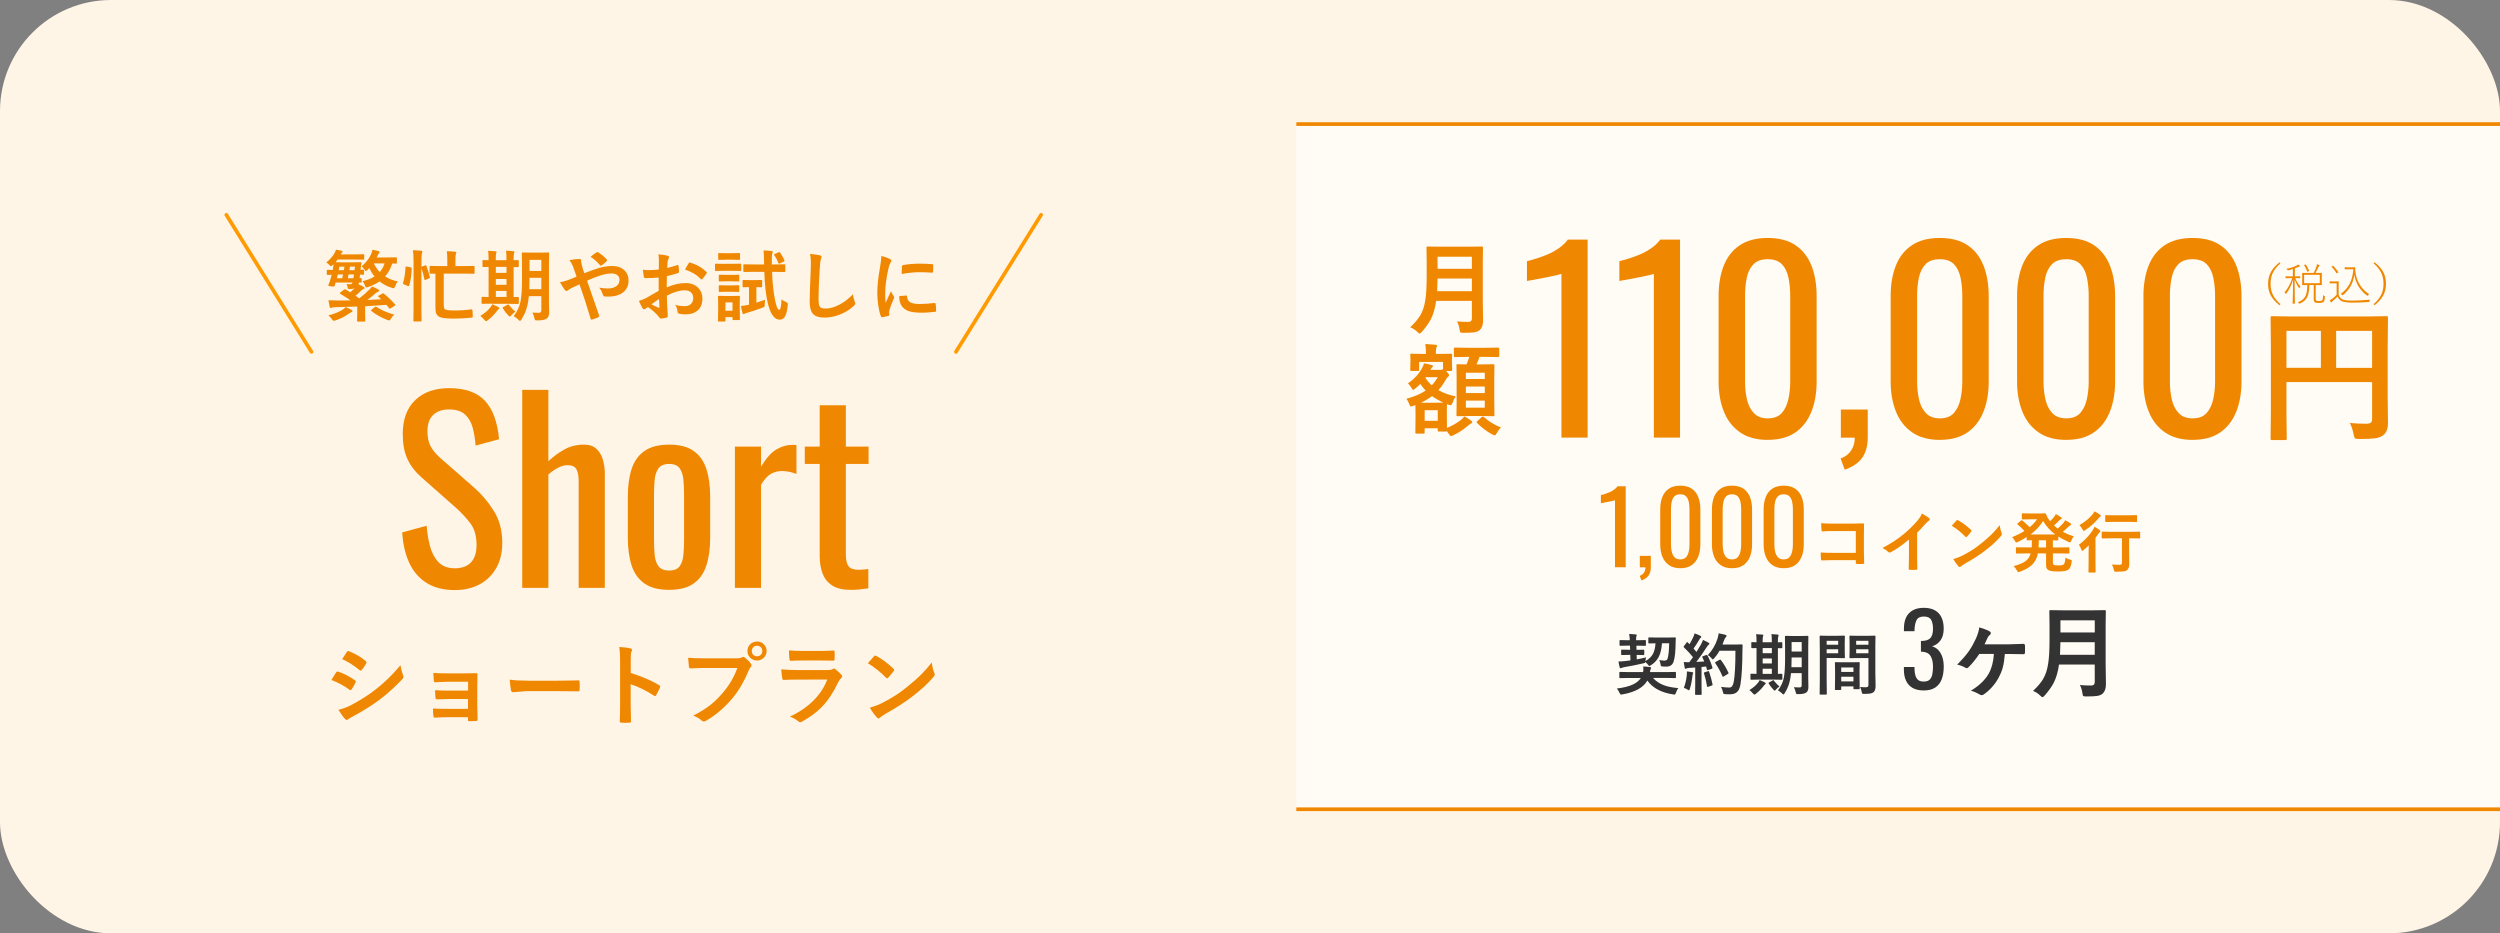 <?xml version="1.0" encoding="UTF-8"?>
<svg id="_レイヤー_2" data-name="レイヤー 2" xmlns="http://www.w3.org/2000/svg" viewBox="0 0 675 252">
  <rect x="0" y="0" width="675" height="252" fill="#808080" stroke="none"/>
  <defs>
    <style>
      .cls-1 {
        fill: #fff;
        opacity: .6;
      }

      .cls-1, .cls-2, .cls-3, .cls-4 {
        stroke-width: 0px;
      }

      .cls-5 {
        fill: none;
        stroke: #ff9a00;
        stroke-linecap: round;
        stroke-miterlimit: 10;
      }

      .cls-2 {
        fill: #f08700;
      }

      .cls-3 {
        fill: #333;
      }

      .cls-4 {
        fill: #fff5e6;
      }
    </style>
  </defs>
  <g id="_レイヤー_2-2" data-name="レイヤー 2">
    <rect class="cls-4" width="675" height="252" rx="30" ry="30"/>
    <g>
      <rect class="cls-1" x="350" y="33" width="325" height="186"/>
      <rect class="cls-2" x="350" y="33" width="325" height="1"/>
      <rect class="cls-2" x="350" y="218" width="325" height="1"/>
      <g>
        <path class="cls-2" d="M436.05,153.17v-18.09s-.22.07-.61.16c-.39.09-.82.18-1.31.27s-.92.17-1.3.24c-.38.07-.58.11-.59.11v-2.19c.31-.07.66-.17,1.07-.3.41-.13.82-.28,1.24-.46.42-.18.83-.4,1.21-.68.39-.27.71-.58.99-.94h2.19v21.87h-2.89Z"/>
        <path class="cls-2" d="M443.18,156.71l-.46-1.24c.49-.16.87-.45,1.15-.85.28-.41.42-.89.42-1.44h-1.54v-3.1h2.97v3.05c0,.95-.21,1.71-.62,2.28-.42.57-1.05,1-1.92,1.31Z"/>
        <path class="cls-2" d="M453.68,153.42c-1.24,0-2.26-.28-3.06-.84-.8-.56-1.4-1.32-1.78-2.29-.39-.97-.58-2.08-.58-3.32v-9.42c0-1.28.19-2.4.57-3.36.38-.96.97-1.71,1.77-2.25s1.83-.81,3.09-.81,2.29.27,3.08.81,1.38,1.29,1.76,2.25c.38.96.57,2.08.57,3.36v9.42c0,1.26-.19,2.38-.58,3.35-.39.97-.98,1.73-1.77,2.28-.79.55-1.81.82-3.05.82ZM453.68,151.04c.68,0,1.2-.2,1.55-.59.35-.4.59-.9.73-1.53s.2-1.26.2-1.93v-9.48c0-.7-.06-1.36-.19-1.98-.13-.62-.37-1.12-.72-1.5s-.88-.57-1.58-.57-1.23.19-1.59.57-.6.88-.73,1.5c-.13.62-.19,1.28-.19,1.98v9.48c0,.67.07,1.31.2,1.93.13.62.39,1.13.76,1.53.37.4.89.59,1.55.59Z"/>
        <path class="cls-2" d="M467.64,153.42c-1.24,0-2.26-.28-3.06-.84-.8-.56-1.4-1.32-1.78-2.29-.39-.97-.58-2.08-.58-3.32v-9.42c0-1.28.19-2.4.57-3.36.38-.96.97-1.71,1.77-2.25s1.83-.81,3.09-.81,2.29.27,3.08.81,1.38,1.29,1.76,2.25c.38.96.57,2.08.57,3.36v9.42c0,1.26-.19,2.38-.58,3.35-.39.97-.98,1.73-1.77,2.28-.79.55-1.81.82-3.05.82ZM467.64,151.04c.68,0,1.2-.2,1.55-.59.35-.4.59-.9.73-1.53s.2-1.26.2-1.93v-9.48c0-.7-.06-1.36-.19-1.98-.13-.62-.37-1.12-.72-1.5s-.88-.57-1.58-.57-1.23.19-1.59.57-.6.88-.73,1.5c-.13.62-.19,1.28-.19,1.98v9.48c0,.67.07,1.31.2,1.93.13.62.39,1.13.76,1.53.37.4.89.59,1.55.59Z"/>
        <path class="cls-2" d="M481.6,153.42c-1.24,0-2.26-.28-3.06-.84-.8-.56-1.4-1.32-1.78-2.29-.39-.97-.58-2.08-.58-3.32v-9.42c0-1.28.19-2.4.57-3.36.38-.96.97-1.71,1.77-2.25s1.83-.81,3.09-.81,2.29.27,3.08.81,1.38,1.29,1.76,2.25c.38.96.57,2.08.57,3.36v9.42c0,1.26-.19,2.38-.58,3.35-.39.97-.98,1.73-1.77,2.28-.79.55-1.81.82-3.05.82ZM481.6,151.04c.68,0,1.2-.2,1.55-.59.35-.4.59-.9.73-1.53s.2-1.26.2-1.93v-9.48c0-.7-.06-1.36-.19-1.98-.13-.62-.37-1.12-.72-1.5s-.88-.57-1.58-.57-1.23.19-1.59.57-.6.88-.73,1.5c-.13.62-.19,1.28-.19,1.98v9.48c0,.67.07,1.31.2,1.93.13.62.39,1.13.76,1.53.37.4.89.59,1.55.59Z"/>
        <path class="cls-2" d="M501.07,149.27v-5.89h-6.28c-1.17,0-2.07.04-2.7.11-.18,0-.27-.1-.27-.31-.06-.54-.09-1.18-.09-1.92.84.08,1.84.12,3.01.12h5.34c.63,0,1.58-.02,2.85-.07.24,0,.36.08.36.25v.05l-.04,2.84v4.31c0,.85.02,1.93.07,3.25,0,.15-.11.24-.33.25-.25.02-.51.03-.79.03s-.54,0-.79-.03c-.16-.01-.25-.04-.29-.07s-.05-.11-.05-.24v-.72h-6.19c-.47,0-1.03.01-1.68.04-.71.02-1.14.04-1.27.04-.15,0-.24-.09-.25-.27-.06-.52-.09-1.14-.09-1.86.94.06,2.04.09,3.31.09h6.17Z"/>
        <path class="cls-2" d="M517.62,143.85v5.96c0,1.05.02,2.3.05,3.74v.05c0,.17-.09.25-.27.25-.29.02-.59.03-.9.03s-.6,0-.9-.03c-.17,0-.25-.08-.25-.23v-.06c0-.28.02-.95.04-2,.02-.69.03-1.25.03-1.7v-4.19c-1.81,1.52-3.46,2.67-4.95,3.45-.08.05-.17.07-.27.07-.13,0-.25-.06-.38-.18-.34-.34-.86-.69-1.55-1.06,2.13-1.1,4.02-2.33,5.67-3.69,1.46-1.2,2.74-2.46,3.83-3.76.53-.62.91-1.23,1.14-1.85.95.53,1.61.96,2,1.27.09.06.14.15.14.26,0,.16-.08.29-.25.4-.26.18-.62.51-1.07.99-.62.74-1.32,1.5-2.11,2.27Z"/>
        <path class="cls-2" d="M526.97,141.96c.3-.36.72-.83,1.26-1.41.08-.09.16-.14.25-.14.05,0,.13.03.24.09,1.12.6,2.26,1.45,3.44,2.56.11.11.16.19.16.25s-.04.14-.11.23c-.39.52-.76.97-1.12,1.35-.1.09-.17.14-.22.14-.06,0-.13-.05-.23-.14-1.1-1.13-2.32-2.11-3.67-2.94ZM527.37,150.94c.96-.26,1.77-.56,2.43-.9,1.16-.6,2.12-1.16,2.89-1.66.67-.44,1.44-1,2.29-1.69,1.21-.98,2.17-1.82,2.87-2.53.67-.68,1.36-1.47,2.07-2.36.09.79.26,1.49.5,2.1.06.14.09.25.09.34,0,.13-.1.32-.29.54-1.05,1.22-2.43,2.5-4.14,3.81-1.49,1.17-3.3,2.34-5.43,3.52-.63.38-1.03.66-1.2.83-.12.12-.23.18-.33.18s-.2-.06-.31-.19c-.56-.63-1.04-1.29-1.44-2Z"/>
        <path class="cls-2" d="M557.67,150.58c.35.22.75.39,1.22.5.22.06.35.11.4.14.06.04.09.11.09.21,0,.06,0,.15-.03.26-.1.68-.23,1.18-.38,1.49-.13.29-.33.51-.58.67-.46.3-1.33.45-2.59.45-1.48,0-2.41-.13-2.79-.4-.24-.16-.4-.36-.47-.58-.06-.2-.1-.51-.1-.93v-2.97h-2.21c-.26,1.32-.82,2.37-1.66,3.16-.73.67-1.8,1.27-3.2,1.78-.23.08-.36.12-.4.12-.1,0-.23-.15-.4-.45-.26-.49-.57-.88-.91-1.17,1.52-.4,2.63-.87,3.31-1.41.63-.5,1.07-1.18,1.31-2.03h-1.35l-2.41.04c-.11,0-.17-.01-.19-.04-.02-.02-.03-.08-.03-.16v-1.3c0-.09.01-.15.04-.17.02-.02.08-.03.18-.03l2.41.04h1.63c.02-.53.04-.97.04-1.32v-.62c-.32,0-.61.01-.89.03-.18,0-.27,0-.28,0-.11,0-.17-.01-.19-.04-.02-.02-.03-.08-.03-.16v-.69c-.66.42-1.46.87-2.41,1.34-.22.09-.36.14-.42.14-.09,0-.22-.16-.38-.47-.18-.36-.42-.69-.73-.99,1.23-.48,2.34-1.03,3.32-1.65-.6-.67-1.2-1.26-1.82-1.75-.09-.08-.14-.14-.14-.18,0-.03.05-.08.14-.16l.91-.72c.1-.08.17-.11.2-.11s.09.03.16.08c.66.54,1.31,1.15,1.96,1.82.8-.66,1.47-1.37,2.01-2.14h-2.01l-1.89.04c-.11,0-.17-.01-.18-.04-.02-.02-.04-.08-.04-.16v-1.25c0-.09.01-.15.04-.17.02-.02.08-.03.18-.03l1.89.04h2.49l1.63-.04c.14,0,.24.07.31.22.21.58.48,1.1.83,1.55.01.02.1.13.25.35.45-.4.81-.79,1.08-1.15.16-.2.33-.45.5-.75.38.19.84.46,1.39.83.13.09.19.18.19.28,0,.11-.08.2-.24.27-.21.11-.41.27-.61.48-.45.47-.86.87-1.24,1.2.43.38.76.66.98.83.59-.5,1.1-1,1.54-1.49.22-.29.39-.55.5-.77.57.32,1.04.59,1.4.83.15.09.22.2.22.31,0,.11-.08.19-.24.25-.18.08-.39.24-.62.49-.4.39-.86.82-1.39,1.27.86.46,1.83.87,2.94,1.22-.26.35-.48.73-.65,1.14-.13.31-.24.47-.34.47-.09,0-.23-.04-.41-.12-1.08-.47-2.01-.96-2.77-1.45v.85c0,.09-.01.15-.04.17s-.08.03-.17.03c-.01,0-.14,0-.4,0-.26-.01-.55-.02-.86-.03v1.93h1.82l2.43-.04c.09,0,.15.01.18.04.02.02.03.08.03.16v1.3c0,.09-.01.14-.03.16-.02.02-.08.03-.17.03l-2.43-.04h-1.82v2.43c0,.33.06.54.19.63.16.12.6.18,1.32.18s1.21-.1,1.42-.29c.24-.22.39-.82.45-1.8ZM551.64,140.68c-.84,1.34-1.97,2.55-3.38,3.62h6.64c-1.31-.98-2.4-2.19-3.26-3.62ZM550.43,147.81h2.01v-1.93h-1.98v.62c0,.32-.01.76-.04,1.32Z"/>
        <path class="cls-2" d="M565.55,142.23c.56.32,1.01.61,1.35.88.15.13.22.24.22.33,0,.07-.04.14-.12.2-.15.09-.28.23-.39.41-.35.52-.63.91-.83,1.17v6.94l.04,2.21c0,.09-.01.15-.04.18-.02.02-.08.03-.17.03h-1.53c-.09,0-.15-.01-.17-.04s-.03-.08-.03-.17l.04-2.21v-2.65c0-.06.02-.81.05-2.25-.51.49-.97.91-1.39,1.24-.19.16-.32.24-.38.24-.08,0-.16-.13-.25-.38-.19-.55-.41-.98-.65-1.27,1.51-1.13,2.75-2.44,3.74-3.93.18-.3.34-.61.48-.93ZM565.5,138.07c.55.27,1.04.56,1.48.88.17.13.25.24.25.33,0,.09-.09.19-.27.29-.13.09-.29.26-.48.5-.98,1.16-2.14,2.19-3.48,3.08-.17.12-.3.18-.4.18-.09,0-.2-.14-.34-.41-.2-.41-.47-.78-.81-1.12,1.48-.88,2.65-1.85,3.53-2.9.21-.27.38-.54.52-.83ZM570.1,145.34l-2.43.04c-.09,0-.15-.01-.18-.04-.02-.02-.03-.08-.03-.16v-1.43c0-.09.01-.15.04-.17.02-.02.07-.03.16-.03l2.43.04h5.15l2.39-.04c.1,0,.16.01.18.04s.03.08.03.16v1.43c0,.09-.01.15-.04.17s-.08.03-.17.03l-2.39-.04h-.38v3.4l.05,3.4c.02.86-.19,1.46-.62,1.8-.2.18-.53.29-.99.35-.38.04-.99.07-1.85.08-.3,0-.48-.03-.54-.08-.05-.05-.11-.21-.17-.47-.15-.62-.33-1.08-.54-1.39.64.05,1.29.07,1.94.07.32,0,.54-.05.65-.14.09-.08.14-.23.14-.43v-6.59h-2.87ZM570.82,140.9l-2.21.04c-.09,0-.15-.01-.17-.04s-.03-.08-.03-.16v-1.45c0-.09.01-.15.04-.17s.08-.03.16-.03l2.21.04h3.74l2.23-.04c.11,0,.17.01.19.04.02.02.03.08.03.16v1.45c0,.09-.01.15-.04.17-.02.02-.08.03-.18.03l-2.23-.04h-3.74Z"/>
      </g>
      <g>
        <g>
          <path class="cls-2" d="M393.39,86.78c.95.09,1.97.13,3.07.13.63,0,.95-.32.95-.95v-4.72h-9.65c-.25,1.92-.73,3.56-1.42,4.92-.55,1.07-1.37,2.22-2.45,3.45-.28.31-.47.46-.57.46-.13,0-.34-.15-.63-.44-.52-.53-1.16-.95-1.94-1.27,1.25-1.17,2.16-2.25,2.74-3.24.65-1.12,1.1-2.48,1.34-4.09.25-1.54.37-3.7.37-6.49v-3.98l-.05-3.67c0-.16.02-.25.05-.29.04-.03.11-.04.24-.04l3.6.05h7.5l3.56-.05c.15,0,.24.02.26.07.03.04.04.12.04.26l-.05,3.67v10.61l.08,5.39c0,1.12-.29,1.96-.86,2.52-.37.33-.89.55-1.57.65-.58.09-1.55.13-2.91.13-.46,0-.73-.04-.8-.12s-.14-.32-.2-.71c-.12-.89-.36-1.64-.7-2.27ZM388.04,78.62h9.37v-3.41h-9.27c-.04,1.54-.07,2.68-.11,3.41ZM397.41,69.31h-9.27v3.27h9.27v-3.27Z"/>
          <path class="cls-2" d="M392.07,99.87c0,.14-.02.23-.07.26-.04.03-.12.04-.26.04h-1.32l.26.24c.38.38.57.69.57.92,0,.11-.08.24-.25.38-.18.12-.41.41-.67.86-.65,1.13-1.3,2.05-1.96,2.76,1.34.78,2.9,1.35,4.67,1.7-.35.5-.63,1.06-.83,1.67-.18.47-.35.71-.51.71-.08,0-.27-.04-.57-.12l-.43-.16c-.04.36-.05.94-.05,1.73v1.66c0,1.66,0,2.66.03,3.01,1.38-.54,2.64-1.27,3.78-2.16.28-.22.59-.54.92-.95.58.29,1.19.68,1.83,1.16.2.13.3.28.3.44,0,.12-.11.23-.33.33-.17.08-.4.24-.7.49-1.33,1.14-2.69,2.03-4.09,2.68-.34.14-.56.21-.65.21-.15,0-.35-.21-.59-.62l-.49-.69c-.02.06-.11.09-.29.09h-1.9c-.14,0-.22-.02-.25-.07-.03-.03-.04-.11-.04-.24v-.57h-3.53v1.11c0,.16-.02.25-.05.28-.04.04-.12.05-.25.05h-1.88c-.16,0-.25-.02-.28-.07-.03-.04-.04-.12-.04-.26l.04-3.89v-1.53l-.03-1.95c-.21.1-.41.17-.59.22-.26.11-.46.16-.59.16-.16,0-.3-.16-.43-.49-.22-.67-.5-1.2-.83-1.6,2.09-.54,3.83-1.27,5.21-2.21-.45-.45-.93-1.04-1.45-1.78-.34.37-.79.77-1.33,1.21-.33.27-.53.41-.62.41-.08,0-.2-.15-.37-.44-.28-.51-.62-.96-1-1.34,1.62-1.11,2.87-2.45,3.74-4.03.31-.53.5-.98.59-1.37.7.11,1.39.26,2.06.46.25.07.38.16.38.26,0,.1-.07.2-.2.3-.14.1-.26.26-.37.49l-.14.24h2.68c.21,0,.38-.03.51-.08l.21-.08v-1.98h-6.45v2.14c0,.2-.09.3-.26.3h-1.85c-.14,0-.22-.02-.25-.07-.03-.03-.04-.11-.04-.24l.05-2.32v-.59l-.05-1.13c0-.15.02-.24.05-.26s.11-.04.24-.04l3.16.05h.8v-.11c0-.98-.06-1.83-.18-2.57.51.02,1.42.08,2.73.2.29.03.44.12.44.29,0,.11-.07.29-.2.54-.09.22-.13.73-.13,1.54v.11h.92l3.15-.05c.16,0,.25.02.29.05.03.04.04.12.04.25l-.05.96v.76l.05,2.32ZM383.68,108.73h4.13c1.01,0,1.65,0,1.92-.03-1.2-.54-2.22-1.13-3.08-1.75-.9.67-1.88,1.26-2.97,1.78ZM388.19,110.76h-3.53v2.85h3.53v-2.85ZM384.84,102c.51.79,1.09,1.47,1.75,2.03.58-.61,1.12-1.34,1.62-2.19h-3.24l-.13.16ZM396.23,96.36l-3.38.05c-.14,0-.23-.02-.26-.05-.03-.04-.04-.11-.04-.24v-1.98c0-.14.02-.22.07-.25.03-.03.11-.04.24-.04l3.38.05h4.89l3.4-.05c.18,0,.26.1.26.29v1.98c0,.19-.09.29-.26.29l-3.4-.05h-1.65c-.26.73-.54,1.41-.84,2.03h1.46l3.1-.05c.14,0,.23.02.26.05.03.04.04.11.04.24l-.05,3.14v7.17l.05,3.1c0,.15-.02.24-.05.28-.03.04-.12.05-.26.05l-3.1-.05h-3.45l-3.08.05c-.15,0-.24-.02-.28-.07-.03-.04-.04-.12-.04-.26l.05-3.1v-7.07l-.05-3.24c0-.14.02-.22.05-.25s.12-.04.26-.04l2.4.05c.18-.37.44-1.05.76-2.03h-.49ZM400.89,100.63h-5.1v1.7h5.1v-1.7ZM395.79,106.13h5.1v-1.77h-5.1v1.77ZM400.89,110.07v-1.91h-5.1v1.91h5.1ZM405.25,115.4c-.35.33-.72.83-1.11,1.52-.22.41-.41.62-.57.62-.11,0-.32-.08-.65-.25-1.43-.75-2.81-1.78-4.13-3.1-.08-.09-.12-.15-.12-.2,0-.05.08-.16.25-.32l1.13-1.05c.09-.1.18-.15.28-.15s.19.04.29.11c1.39,1.24,2.93,2.18,4.61,2.82Z"/>
        </g>
        <g>
          <path class="cls-2" d="M421.59,118.17v-44.22s-.54.18-1.49.4c-.95.22-2.01.44-3.2.66-1.19.22-2.24.42-3.17.59-.92.18-1.41.26-1.45.26v-5.35c.75-.18,1.62-.42,2.61-.73.99-.31,2-.68,3.04-1.12,1.03-.44,2.02-.99,2.97-1.65.95-.66,1.75-1.43,2.41-2.31h5.35v53.46h-7.06Z"/>
          <path class="cls-2" d="M446.54,118.17v-44.22s-.54.18-1.49.4c-.95.22-2.01.44-3.2.66-1.19.22-2.24.42-3.17.59-.92.18-1.41.26-1.45.26v-5.35c.75-.18,1.62-.42,2.61-.73.99-.31,2-.68,3.04-1.12,1.03-.44,2.02-.99,2.97-1.65s1.75-1.43,2.41-2.31h5.35v53.46h-7.06Z"/>
          <path class="cls-2" d="M477.29,118.77c-3.04,0-5.53-.68-7.49-2.05-1.96-1.36-3.41-3.23-4.36-5.61-.95-2.38-1.42-5.08-1.42-8.12v-23.03c0-3.12.46-5.86,1.39-8.22.92-2.35,2.37-4.19,4.32-5.51,1.96-1.32,4.48-1.98,7.56-1.98s5.59.66,7.52,1.98c1.94,1.32,3.37,3.16,4.29,5.51.92,2.35,1.39,5.09,1.39,8.22v23.03c0,3.08-.47,5.81-1.42,8.18-.95,2.38-2.39,4.24-4.32,5.58-1.94,1.34-4.42,2.01-7.46,2.01ZM477.29,112.96c1.67,0,2.94-.48,3.79-1.45.86-.97,1.45-2.21,1.78-3.73s.5-3.09.5-4.72v-23.17c0-1.72-.15-3.33-.46-4.85-.31-1.52-.89-2.74-1.75-3.66-.86-.92-2.15-1.39-3.86-1.39s-3.01.46-3.89,1.39c-.88.92-1.47,2.15-1.78,3.66-.31,1.52-.46,3.14-.46,4.85v23.17c0,1.63.17,3.2.5,4.72s.95,2.76,1.85,3.73c.9.97,2.17,1.45,3.79,1.45Z"/>
          <path class="cls-2" d="M498.08,126.82l-1.12-3.04c1.19-.4,2.12-1.09,2.81-2.08.68-.99,1.02-2.17,1.02-3.53h-3.76v-7.59h7.26v7.46c0,2.33-.51,4.19-1.52,5.58-1.01,1.39-2.57,2.45-4.69,3.2Z"/>
          <path class="cls-2" d="M523.75,118.77c-3.04,0-5.53-.68-7.49-2.05-1.96-1.36-3.41-3.23-4.36-5.61-.95-2.38-1.42-5.08-1.42-8.12v-23.03c0-3.12.46-5.86,1.39-8.22.92-2.35,2.37-4.19,4.32-5.51,1.96-1.32,4.48-1.98,7.56-1.98s5.59.66,7.52,1.98c1.94,1.32,3.37,3.16,4.29,5.51.92,2.35,1.39,5.09,1.39,8.22v23.03c0,3.08-.47,5.81-1.42,8.18-.95,2.38-2.39,4.24-4.32,5.58-1.94,1.34-4.42,2.01-7.46,2.01ZM523.75,112.96c1.67,0,2.94-.48,3.79-1.45.86-.97,1.45-2.21,1.78-3.73s.5-3.09.5-4.72v-23.17c0-1.72-.15-3.33-.46-4.85-.31-1.52-.89-2.74-1.75-3.66-.86-.92-2.15-1.39-3.86-1.39s-3.01.46-3.89,1.39c-.88.92-1.47,2.15-1.78,3.66-.31,1.52-.46,3.14-.46,4.85v23.17c0,1.63.17,3.2.5,4.72s.95,2.76,1.85,3.73c.9.97,2.17,1.45,3.79,1.45Z"/>
          <path class="cls-2" d="M557.88,118.77c-3.04,0-5.53-.68-7.49-2.05-1.96-1.36-3.41-3.23-4.36-5.61-.95-2.38-1.42-5.08-1.42-8.12v-23.03c0-3.12.46-5.86,1.39-8.22.92-2.35,2.37-4.19,4.32-5.51,1.96-1.32,4.48-1.98,7.56-1.98s5.59.66,7.52,1.98c1.94,1.32,3.37,3.16,4.29,5.51.92,2.35,1.39,5.09,1.39,8.22v23.03c0,3.08-.47,5.81-1.42,8.18-.95,2.38-2.39,4.24-4.32,5.58-1.94,1.34-4.42,2.01-7.46,2.01ZM557.88,112.96c1.67,0,2.94-.48,3.79-1.45.86-.97,1.45-2.21,1.78-3.73s.5-3.09.5-4.72v-23.17c0-1.72-.15-3.33-.46-4.85-.31-1.52-.89-2.74-1.75-3.66-.86-.92-2.15-1.39-3.86-1.39s-3.01.46-3.89,1.39c-.88.92-1.47,2.15-1.78,3.66-.31,1.52-.46,3.14-.46,4.85v23.17c0,1.63.17,3.2.5,4.72s.95,2.76,1.85,3.73c.9.97,2.17,1.45,3.79,1.45Z"/>
          <path class="cls-2" d="M592,118.77c-3.04,0-5.53-.68-7.49-2.05-1.96-1.36-3.41-3.23-4.36-5.61-.95-2.38-1.42-5.08-1.42-8.12v-23.03c0-3.12.46-5.86,1.39-8.22.92-2.35,2.37-4.19,4.32-5.51,1.96-1.32,4.48-1.98,7.56-1.98s5.59.66,7.52,1.98c1.94,1.32,3.37,3.16,4.29,5.51.92,2.35,1.39,5.09,1.39,8.22v23.03c0,3.08-.47,5.81-1.42,8.18-.95,2.38-2.39,4.24-4.32,5.58-1.94,1.34-4.42,2.01-7.46,2.01ZM592,112.96c1.67,0,2.94-.48,3.79-1.45.86-.97,1.45-2.21,1.78-3.73s.5-3.09.5-4.72v-23.17c0-1.72-.15-3.33-.46-4.85-.31-1.52-.89-2.74-1.75-3.66-.86-.92-2.15-1.39-3.86-1.39s-3.01.46-3.89,1.39c-.88.92-1.47,2.15-1.78,3.66-.31,1.52-.46,3.14-.46,4.85v23.17c0,1.63.17,3.2.5,4.72s.95,2.76,1.85,3.73c.9.97,2.17,1.45,3.79,1.45Z"/>
          <path class="cls-2" d="M634.45,114.2c1.38.14,2.87.21,4.47.21.62,0,1.04-.12,1.26-.35.19-.19.29-.53.29-1v-9.9h-23.13v8.43l.08,6.77c0,.22-.03.35-.1.39-.05.04-.17.06-.37.06h-3.46c-.19,0-.31-.02-.36-.07-.05-.05-.07-.17-.07-.38l.08-7.75v-16.96l-.08-7.79c0-.23.03-.37.08-.43.05-.04.17-.06.37-.06l5.38.08h20.07l5.34-.08c.22,0,.35.03.39.1.04.05.06.18.06.39l-.08,7.95v13.55l.08,6.86c0,1.52-.43,2.62-1.28,3.29-.52.41-1.25.69-2.2.83-.92.13-2.33.19-4.24.19-.67,0-1.07-.07-1.2-.21-.12-.12-.23-.47-.35-1.06-.23-1.17-.57-2.19-1.02-3.05ZM617.34,99.31h9.3v-9.98h-9.3v9.98ZM640.47,89.34h-9.71v9.98h9.71v-9.98Z"/>
        </g>
        <g>
          <path class="cls-2" d="M615.72,71.1c-1.04.92-1.76,1.86-2.17,2.82-.34.79-.5,1.69-.5,2.7,0,1.15.22,2.17.67,3.05.42.83,1.09,1.65,2,2.47l-.25.29c-1.17-.93-1.99-1.89-2.47-2.88-.41-.86-.62-1.83-.62-2.92,0-1.24.28-2.34.83-3.3.49-.85,1.24-1.69,2.27-2.51l.25.29Z"/>
          <path class="cls-2" d="M619.54,75.45c0,1.41.02,2.94.05,4.61,0,.36.02.83.03,1.41,0,.26,0,.41,0,.44,0,.05-.03.08-.08.08h-.45c-.05,0-.08-.03-.08-.08.07-1.31.11-3.45.12-6.42-.4,1.42-1.01,2.68-1.82,3.77-.05.07-.09.11-.11.11s-.05-.04-.11-.12c-.07-.12-.17-.22-.28-.28.94-1.13,1.63-2.42,2.09-3.87h-.5l-1.24.02c-.05,0-.08-.03-.08-.09v-.35c0-.05.03-.08.08-.08l1.24.02h.67v-1.97c-.29.09-.7.2-1.21.33-.07.02-.11.03-.13.03-.05,0-.1-.05-.15-.16-.05-.11-.14-.2-.25-.28,1.03-.18,1.94-.46,2.74-.86.15-.07.29-.17.43-.3.16.1.29.2.41.3.05.06.08.11.08.16,0,.06-.06.09-.17.11-.05,0-.15.04-.3.11-.39.17-.7.29-.91.37v2.15h.15l1.22-.02c.06,0,.09.03.09.08v.35c0,.06-.03.09-.09.09l-1.22-.02h-.05c.38.94.85,1.7,1.43,2.27-.11.1-.2.21-.26.33-.04.08-.06.12-.08.12s-.05-.03-.1-.09c-.52-.76-.89-1.52-1.14-2.27ZM622.98,76.96l-1.32.02c-.05,0-.08-.03-.08-.08l.02-1v-1.13l-.02-1.01c0-.05.03-.08.08-.08l1.49.02h1.54c.26-.5.51-1.08.76-1.74.06-.16.1-.37.13-.62.21.05.4.11.59.19.07.03.11.07.11.12,0,.04-.04.09-.11.16-.05.04-.12.16-.21.35-.3.65-.55,1.16-.76,1.54h.12l1.5-.02c.05,0,.08.03.08.08l-.02,1.01v1.13l.02,1c0,.05-.03.08-.08.08l-1.5-.02h-.08v3.67c0,.29.05.47.14.54.12.08.37.12.74.12.48,0,.78-.08.9-.24.12-.14.19-.59.21-1.35.08.08.2.15.34.22.11.05.16.1.16.17,0,.02,0,.05,0,.09-.04.69-.16,1.13-.36,1.32-.22.2-.64.3-1.25.3s-.95-.06-1.1-.17c-.21-.16-.31-.46-.31-.91v-3.77h-1.19c-.03,1.52-.23,2.64-.62,3.36-.37.69-1,1.24-1.89,1.64-.08.04-.13.05-.15.05-.04,0-.08-.04-.14-.13-.08-.11-.18-.21-.31-.28,1.02-.35,1.71-.92,2.08-1.69.32-.66.48-1.65.49-2.95ZM622.58,71.45c.36.5.64,1.05.87,1.63,0,.02,0,.03,0,.04,0,.03-.04.07-.13.11l-.19.09c-.06.04-.11.05-.13.05s-.04-.02-.06-.06c-.19-.57-.46-1.12-.81-1.65-.02-.03-.02-.05-.02-.06,0-.02.04-.05.12-.09l.18-.08c.06-.03.1-.04.12-.04s.04.02.06.05ZM622.11,76.47h4.24v-2.27h-4.24v2.27Z"/>
          <path class="cls-2" d="M639.93,80.9c-.11.13-.17.27-.19.43-.02.1-.04.16-.06.18-.02.01-.07.02-.16.04-1.7.11-3.13.16-4.27.16-1.43,0-2.43-.14-3-.41-.48-.23-.85-.64-1.11-1.23-.3.33-.74.74-1.32,1.22-.15.12-.23.21-.25.25-.04.07-.08.11-.13.11s-.1-.03-.13-.08c-.12-.16-.22-.32-.3-.48.28-.15.53-.3.74-.46.35-.26.73-.61,1.14-1.04v-3.09h-.98l-.83.02c-.05,0-.08-.03-.08-.08v-.4c0-.05.03-.08.08-.08l.83.02h.61l.85-.02c.06,0,.09.03.09.08l-.02,1.13v2.43c.2.58.55.99,1.04,1.24.46.21,1.28.32,2.46.32,1.55,0,3.22-.08,5-.25ZM629.56,72.09s-.03-.04-.03-.05c0-.03.03-.07.1-.11l.19-.12c.05-.04.09-.06.11-.06.02,0,.04.01.06.04.45.45.9,1,1.33,1.65.02.02.02.04.02.06,0,.02-.03.06-.09.1l-.18.12c-.08.06-.14.09-.16.09-.02,0-.04-.02-.06-.06-.41-.67-.84-1.22-1.28-1.66ZM635.4,72.7h-1.31l-.93.02c-.06,0-.09-.03-.09-.08v-.4c0-.05.03-.08.09-.08l.93.02h.73l1-.02c.07,0,.1.03.1.09v.36c0,.39.02.76.08,1.12.19,1.24.63,2.37,1.31,3.39.62.93,1.41,1.69,2.36,2.29-.13.1-.23.21-.31.33-.05.09-.1.13-.13.13-.02,0-.06-.02-.13-.07-1.87-1.38-3.02-3.24-3.43-5.58-.2,1.29-.59,2.41-1.18,3.35-.46.73-1.08,1.43-1.88,2.1-.07.05-.11.07-.13.07-.03,0-.07-.04-.14-.11-.11-.12-.23-.21-.36-.26,1.11-.8,1.94-1.75,2.48-2.86.51-1.03.82-2.3.95-3.81Z"/>
          <path class="cls-2" d="M640.88,71.1l.25-.29c1.17.93,1.99,1.89,2.47,2.88.41.86.62,1.83.62,2.92,0,1.25-.27,2.35-.82,3.3-.49.86-1.25,1.69-2.27,2.51l-.25-.29c1.04-.93,1.76-1.87,2.17-2.83.34-.79.5-1.68.5-2.69,0-1.15-.22-2.17-.67-3.05-.42-.83-1.09-1.65-2-2.47Z"/>
        </g>
      </g>
      <g>
        <path class="cls-3" d="M439.78,183.05l-2.36.04c-.09,0-.15-.01-.17-.04s-.03-.08-.03-.16v-1.27c0-.09.01-.15.04-.17s.08-.03.16-.03l2.36.04h3.85c.05-.25.08-.56.08-.91,0-.19,0-.4-.03-.62.67.04,1.26.09,1.77.16.23.04.34.11.34.22,0,.05-.01.11-.04.18-.04.09-.07.15-.08.18-.08.15-.14.41-.18.79h4.45l2.34-.04c.11,0,.17.01.18.04.02.02.04.08.04.16v1.27c0,.09-.01.14-.04.16s-.08.03-.18.03l-2.34-.04h-3.62c.77.88,1.77,1.55,3.01,2,1.04.38,2.3.62,3.8.74-.25.36-.46.77-.62,1.25-.09.23-.15.37-.18.41-.05.06-.12.09-.21.09-.12,0-.25-.01-.38-.04-3.21-.49-5.53-1.74-6.95-3.74-1.1,1.91-3.35,3.15-6.73,3.73-.18.04-.31.05-.4.05-.12,0-.25-.16-.4-.48-.21-.48-.45-.86-.72-1.15,1.79-.22,3.21-.57,4.26-1.05,1-.45,1.75-1.05,2.23-1.8h-3.23ZM442.22,174.34h-.4l.04,1.12h.07l1.84-.04c.12,0,.18.06.18.19v1.08c0,.12-.06.18-.18.18l-1.84-.04h-.04l.04,1.2c.85-.15,1.69-.33,2.52-.54-.08.21-.14.54-.18.99.96-.52,1.64-1.18,2.05-1.97.37-.71.59-1.65.67-2.82-.5,0-.95.01-1.34.03-.26,0-.39,0-.4,0-.09,0-.15-.01-.17-.04-.02-.03-.03-.09-.03-.18v-1.2c0-.09.01-.15.04-.17s.08-.03.16-.03l2.06.04h2.87l2.04-.04c.17,0,.25.07.25.2v.04c-.04.33-.05.66-.05.99-.02,2.46-.19,4.18-.51,5.17-.27,1-.95,1.49-2.03,1.49-.41,0-.74-.01-.98-.04-.25-.02-.39-.06-.43-.12-.04-.05-.08-.22-.12-.49-.08-.45-.2-.82-.36-1.13.57.1,1.03.15,1.4.15.46,0,.75-.17.85-.5.26-.84.41-2.24.43-4.18h-1.94c-.1,1.55-.4,2.79-.91,3.74-.46.88-1.15,1.61-2.07,2.19-.23.15-.37.22-.41.22-.09,0-.23-.14-.42-.41-.25-.29-.48-.52-.69-.69-.02.13-.07.22-.15.26-.05.04-.18.07-.38.11-1.77.42-3.53.76-5.27,1.05-.19.04-.4.1-.63.2-.12.06-.21.09-.26.09-.08,0-.15-.08-.22-.24-.12-.42-.23-.95-.33-1.6.53,0,1.15-.04,1.84-.12l1.39-.18-.04-1.48h-.43l-1.84.04c-.13,0-.2-.06-.2-.18v-1.08c0-.09.01-.15.04-.17s.08-.03.17-.03l1.84.04h.38l-.04-1.12h-.6l-2.01.04c-.1,0-.16-.01-.18-.04s-.03-.08-.03-.17v-1.12c0-.1.01-.16.04-.18.02-.02.08-.03.17-.03l2.01.04h.55c-.02-.64-.08-1.21-.18-1.7.63.02,1.22.07,1.76.13.19.02.29.08.29.19,0,.1-.03.21-.09.33-.05.09-.08.31-.08.66,0,.09,0,.22,0,.39h.45l2-.04c.09,0,.15.01.17.04.02.03.03.09.03.18v1.12c0,.1-.01.16-.04.18s-.08.03-.16.03l-2-.04Z"/>
        <path class="cls-3" d="M461.01,176.97c.56,1.03,1,2.12,1.34,3.26.01.06.02.1.02.13,0,.11-.08.18-.24.23l-.95.31c-.06.02-.12.03-.16.03-.08,0-.13-.05-.15-.15l-.22-.82c-.28.04-.69.08-1.24.13v4.95l.04,2.36c0,.09-.01.15-.04.18-.02.02-.08.03-.16.03h-1.37c-.1,0-.16-.01-.18-.04s-.03-.08-.03-.17l.04-2.36v-4.81l-1.7.11c-.28.02-.5.07-.66.15-.1.06-.19.09-.27.09-.11,0-.18-.1-.22-.31-.09-.43-.17-.94-.25-1.51.44.03.81.04,1.11.04.12,0,.25,0,.39,0l1-1.36c-.76-.94-1.56-1.82-2.43-2.63-.07-.08-.11-.13-.11-.17,0-.03.04-.11.12-.23l.67-.89c.07-.11.13-.16.18-.16.04,0,.09.04.17.11l.45.47c.38-.62.7-1.22.97-1.81.18-.37.32-.74.42-1.12.66.24,1.18.46,1.56.66.16.09.24.18.24.29,0,.07-.05.15-.16.24-.12.09-.24.23-.34.43-.58.99-1.11,1.82-1.59,2.48.49.56.75.86.79.91.35-.55.76-1.22,1.21-2,.21-.39.4-.81.55-1.25.69.32,1.19.58,1.51.77.15.08.22.17.22.27,0,.11-.07.2-.2.27-.14.08-.34.33-.59.74-.87,1.37-1.78,2.67-2.74,3.9,1.01-.05,1.72-.09,2.14-.12-.19-.46-.36-.84-.51-1.13-.03-.06-.04-.11-.04-.14,0-.05.08-.11.23-.17l.83-.29c.08-.02.14-.04.18-.04.06,0,.11.05.17.14ZM454.64,185.74c.42-1.16.69-2.31.79-3.45.03-.28.04-.51.04-.71,0-.08,0-.18,0-.3.8.11,1.26.17,1.39.19.21.04.31.11.31.22,0,.04-.04.13-.11.27-.03.04-.07.23-.11.57-.12,1.19-.35,2.34-.69,3.45-.07.26-.15.4-.25.4-.08,0-.21-.07-.41-.21-.25-.18-.57-.32-.96-.43ZM461.14,181.23c.07-.02.12-.04.16-.04.06,0,.12.06.17.19.43,1.31.74,2.45.91,3.4.01.06.02.1.02.12,0,.09-.08.16-.23.2l-.95.33c-.09.03-.15.04-.19.04-.06,0-.11-.06-.13-.18-.22-1.31-.49-2.46-.82-3.46-.02-.07-.04-.12-.04-.15,0-.06.07-.11.2-.15l.9-.31ZM461.12,176.87c1.21-1.3,2.07-2.75,2.58-4.35.17-.54.28-1.05.34-1.53.6.11,1.18.24,1.75.38.25.08.38.17.38.29s-.06.24-.18.36c-.18.15-.35.45-.51.91-.19.53-.33.9-.41,1.1h3.4l1.81-.04c.15,0,.22.07.22.21-.02.34-.04.84-.04,1.49-.02,3.93-.19,6.94-.52,9.02-.16,1-.47,1.71-.93,2.13-.43.39-1.03.59-1.8.61h-.64c-.28,0-.51,0-.71-.02-.28-.02-.45-.06-.5-.11-.05-.05-.1-.22-.17-.49-.12-.54-.28-1-.5-1.37.86.11,1.53.17,2.02.17h.26c.57,0,.96-.52,1.15-1.56.3-1.71.45-4.49.45-8.37h-4.3c-.43.77-.9,1.44-1.41,2.01-.2.22-.33.33-.4.33-.07,0-.2-.11-.38-.33-.3-.38-.63-.66-.98-.84ZM464.62,178.19c.77.98,1.46,2.13,2.05,3.44.03.06.04.11.04.14,0,.06-.07.13-.2.2l-1.13.69c-.08.05-.14.07-.18.07-.06,0-.12-.06-.16-.18-.47-1.15-1.1-2.31-1.89-3.47-.06-.08-.09-.14-.09-.18,0-.05.06-.11.19-.18l1.01-.57c.08-.05.14-.07.18-.07s.11.04.18.12Z"/>
        <path class="cls-3" d="M476.15,185.24c-.59.78-1.29,1.48-2.08,2.1-.19.13-.33.2-.4.2-.09,0-.22-.11-.4-.33-.3-.37-.62-.67-.93-.89,1.04-.64,1.82-1.31,2.34-2,.19-.26.34-.5.43-.7.6.24,1.07.45,1.39.63.17.08.25.17.25.27s-.07.18-.2.25c-.06.04-.2.19-.4.46ZM475.07,183.49l-2.25.04c-.09,0-.15-.01-.17-.04s-.03-.08-.03-.16v-1.23c0-.09.01-.15.04-.17s.08-.03.16-.03l1.44.04v-6.97c-.32,0-.62.01-.9.03-.18,0-.28,0-.29,0-.11,0-.17-.01-.19-.04-.02-.02-.03-.06-.03-.14v-1.25c0-.09.01-.15.04-.17.02-.02.08-.03.18-.03l1.19.04v-.31c0-.86-.04-1.48-.11-1.87.67.02,1.24.06,1.71.11.17.02.25.08.25.17,0,.06-.04.17-.11.34-.06.14-.09.55-.09,1.24v.33h2.48v-.34c0-.84-.04-1.47-.11-1.87.98.06,1.54.11,1.7.12.17.02.25.08.25.17,0,.05-.03.16-.09.34-.08.19-.11.61-.11,1.26v.33c.25,0,.5-.01.75-.03.16,0,.25,0,.26,0,.12,0,.18.06.18.19v1.25c0,.12-.06.18-.18.18l-1.01-.02v6.95c.26,0,.51-.01.76-.03.16,0,.25,0,.26,0,.12,0,.18.06.18.19v1.23c0,.13-.06.19-.18.19l-2.2-.04h-3.81ZM475.92,176.37h2.48v-1.39h-2.48v1.39ZM475.92,179.13h2.48v-1.34h-2.48v1.34ZM475.92,181.95h2.48v-1.39h-2.48v1.39ZM478.94,183.77c.54.69,1.05,1.21,1.53,1.56-.4.28-.73.57-.99.88-.15.18-.25.27-.31.27s-.16-.07-.3-.22c-.57-.6-1-1.16-1.3-1.67-.04-.06-.06-.12-.06-.16,0-.05.04-.11.13-.17l.94-.52c.11-.08.18-.11.21-.11.05,0,.1.04.15.13ZM484.36,185.56c.56.04,1.07.05,1.55.05.37,0,.55-.21.55-.62v-3.24h-2.89c-.12,1.28-.34,2.37-.66,3.28-.25.71-.6,1.43-1.05,2.14-.14.23-.25.34-.33.34-.06,0-.18-.09-.36-.27-.39-.38-.76-.66-1.12-.84.81-1.05,1.34-2.19,1.59-3.44.22-1.12.33-2.83.33-5.12v-2.97l-.04-2.98c0-.1.01-.16.04-.18.02-.02.08-.03.17-.03l1.85.04h2.21l1.85-.04c.1,0,.16.01.18.04.02.02.03.08.03.17l-.04,2.98v8.11l.05,2.49c0,.69-.17,1.18-.52,1.48-.39.31-1.12.47-2.21.47-.3,0-.48-.03-.54-.08-.04-.05-.1-.21-.17-.47-.09-.49-.25-.92-.48-1.28ZM483.67,180.15h2.79v-2.63h-2.73v.33c0,.85-.02,1.62-.05,2.3ZM486.46,173.35h-2.73v2.57h2.73v-2.57Z"/>
        <path class="cls-3" d="M496.12,171.66l1.82-.04c.08,0,.13.01.15.04.02.02.03.08.03.18l-.04,1.71v2.23l.04,1.71c0,.11-.01.17-.04.19-.02.02-.06.03-.14.03l-1.82-.04h-2.92v5.83l.04,3.84c0,.09-.01.15-.04.17s-.08.03-.16.03h-1.54c-.09,0-.14-.01-.16-.03s-.03-.07-.03-.16l.04-3.84v-7.79l-.04-3.87c0-.11.01-.17.04-.19.02-.02.08-.03.17-.03l2.12.04h2.49ZM496.31,173.02h-3.11v1.06h3.11v-1.06ZM496.31,176.38v-1.08h-3.11v1.08h3.11ZM496.91,186.3h-1.27c-.1,0-.16-.01-.18-.04s-.03-.08-.03-.18l.04-3.26v-1.58l-.04-2.25c0-.1.01-.16.04-.18s.08-.03.17-.03l1.92.04h2.43l1.93-.04c.09,0,.15.01.17.04s.03.08.03.17l-.04,1.94v1.78l.04,3.18c0,.09-.01.15-.03.17s-.07.03-.16.03h-1.3c-.09,0-.15-.01-.17-.04s-.03-.08-.03-.17v-.55h-3.3v.74c0,.1-.01.16-.04.18s-.08.03-.18.03ZM497.13,180.22v1.21h3.3v-1.21h-3.3ZM497.13,183.98h3.3v-1.26h-3.3v1.26ZM502.23,185.47c.46.06.97.09,1.51.09.31,0,.52-.06.62-.17.08-.1.12-.28.12-.54v-7.18h-2.95l-1.97.04c-.1,0-.16-.01-.18-.04-.02-.02-.03-.08-.03-.18l.04-1.57v-2.49l-.04-1.58c0-.11.01-.17.04-.19.02-.02.08-.03.17-.03l1.97.04h2.65l2-.04c.09,0,.15.01.17.04.02.02.03.08.03.18l-.04,2.37v7.39l.07,3.59c0,.79-.17,1.34-.52,1.66-.21.19-.5.32-.88.39-.37.06-.93.1-1.7.1-.29,0-.45-.03-.5-.08-.05-.05-.1-.21-.15-.48-.11-.52-.25-.96-.43-1.31ZM504.48,173.02h-3.32v1.06h3.32v-1.06ZM501.16,176.38h3.32v-1.08h-3.32v1.08Z"/>
        <path class="cls-3" d="M519.39,186.42c-1.19,0-2.18-.22-2.97-.67-.79-.45-1.39-1.1-1.78-1.94-.4-.85-.59-1.85-.59-3v-.73h2.86v.49c.02.65.09,1.23.23,1.75.14.52.38.94.73,1.24.35.31.86.46,1.53.46.7,0,1.23-.17,1.59-.5.36-.33.6-.81.73-1.42.12-.61.19-1.31.19-2.11,0-1.15-.21-2.09-.63-2.82-.42-.73-1.17-1.13-2.23-1.2-.05-.02-.12-.03-.2-.03h-.2v-2.89h.38c1.03-.04,1.76-.31,2.21-.81s.67-1.34.67-2.51c0-.99-.17-1.78-.5-2.38-.33-.59-1-.89-1.98-.89s-1.65.33-1.97.99c-.32.66-.5,1.5-.54,2.52v.46h-2.86v-.73c0-1.17.2-2.17.59-3,.4-.83.99-1.47,1.8-1.92.8-.45,1.79-.67,2.98-.67s2.2.23,3,.67c.79.45,1.39,1.09,1.78,1.93.4.84.59,1.84.59,3.01,0,1.31-.28,2.37-.85,3.16-.57.79-1.33,1.33-2.28,1.62.67.2,1.23.54,1.69,1.03.46.49.81,1.1,1.07,1.85.25.75.38,1.62.38,2.61,0,1.3-.18,2.43-.54,3.39-.36.96-.94,1.71-1.73,2.24-.79.53-1.84.8-3.13.8Z"/>
        <path class="cls-3" d="M534.4,169.38c1.23.37,2.16.73,2.79,1.08.22.13.33.29.33.49s-.09.36-.26.49c-.24.14-.45.41-.63.8-.34.76-.61,1.34-.8,1.73h6.37c.46,0,1.85-.04,4.17-.13.23,0,.36.18.38.54,0,.31.01.61.01.9s0,.6-.01.91c-.03.29-.15.44-.37.44h-.07l-3.84-.05h-1.16c-.12,1.52-.31,2.77-.59,3.76-.25.89-.61,1.76-1.08,2.62-1.06,1.92-2.42,3.44-4.07,4.56-.19.12-.36.18-.49.18s-.32-.06-.57-.18c-.84-.5-1.63-.84-2.37-1.03,2.23-1.35,3.83-2.88,4.8-4.59.81-1.43,1.28-3.21,1.41-5.33h-3.94c-1,1.48-1.98,2.68-2.93,3.6-.16.16-.3.24-.42.24-.14,0-.31-.06-.51-.18-.6-.35-1.3-.61-2.11-.79,1.38-1.38,2.45-2.61,3.2-3.7.63-.91,1.25-2.01,1.85-3.3.5-1.12.81-2.14.92-3.05Z"/>
        <path class="cls-3" d="M561.56,184.96c.95.09,1.97.13,3.07.13.63,0,.95-.32.95-.95v-4.72h-9.65c-.26,1.92-.73,3.56-1.42,4.92-.55,1.07-1.37,2.22-2.45,3.45-.28.31-.47.46-.57.46-.13,0-.34-.15-.63-.44-.52-.53-1.17-.95-1.94-1.27,1.25-1.17,2.16-2.25,2.74-3.24.65-1.12,1.1-2.48,1.34-4.09.25-1.54.37-3.7.37-6.49v-3.98l-.05-3.67c0-.16.02-.25.05-.29.04-.03.11-.04.24-.04l3.6.05h7.5l3.56-.05c.15,0,.24.02.26.07.03.04.04.12.04.26l-.05,3.67v10.61l.08,5.39c0,1.12-.29,1.96-.86,2.52-.37.33-.89.55-1.57.65-.58.09-1.55.13-2.91.13-.46,0-.73-.04-.8-.12s-.14-.32-.2-.71c-.12-.89-.36-1.64-.7-2.27ZM556.21,176.8h9.37v-3.41h-9.27c-.04,1.54-.07,2.68-.11,3.41ZM565.59,167.49h-9.27v3.27h9.27v-3.27Z"/>
      </g>
    </g>
    <g>
      <path class="cls-2" d="M122.79,159.32c-3.08,0-5.64-.66-7.69-1.98-2.05-1.32-3.6-3.15-4.65-5.48-1.06-2.33-1.67-5.04-1.85-8.12l6.6-1.78c.13,1.89.43,3.72.89,5.48.46,1.76,1.22,3.2,2.28,4.32,1.06,1.12,2.53,1.68,4.42,1.68s3.4-.54,4.39-1.62c.99-1.08,1.49-2.63,1.49-4.65,0-2.42-.55-4.37-1.65-5.84-1.1-1.47-2.49-2.96-4.16-4.45l-8.98-7.92c-1.76-1.54-3.06-3.22-3.89-5.05-.84-1.83-1.25-4.08-1.25-6.77,0-3.92,1.12-6.95,3.37-9.11,2.24-2.16,5.3-3.23,9.17-3.23,2.11,0,3.97.28,5.58.83,1.61.55,2.95,1.4,4.03,2.54,1.08,1.14,1.94,2.58,2.57,4.32.64,1.74,1.07,3.77,1.29,6.1l-6.34,1.72c-.13-1.76-.4-3.38-.79-4.85-.4-1.47-1.09-2.66-2.08-3.56-.99-.9-2.41-1.35-4.26-1.35s-3.29.49-4.32,1.48c-1.03.99-1.55,2.45-1.55,4.39,0,1.63.27,2.97.83,4.03.55,1.06,1.44,2.13,2.67,3.23l9.04,7.92c2.02,1.76,3.81,3.86,5.35,6.3,1.54,2.44,2.31,5.34,2.31,8.68,0,2.64-.55,4.92-1.65,6.83s-2.61,3.38-4.52,4.39-4.12,1.52-6.63,1.52Z"/>
      <path class="cls-2" d="M141,158.73v-53.46h7.06v19.27c1.28-1.23,2.71-2.29,4.29-3.17,1.58-.88,3.34-1.32,5.28-1.32,1.5,0,2.65.4,3.46,1.19s1.39,1.78,1.72,2.97c.33,1.19.49,2.4.49,3.63v30.89h-7.06v-28.84c0-1.36-.2-2.42-.59-3.17-.4-.75-1.21-1.12-2.44-1.12-.84,0-1.71.24-2.61.73-.9.48-1.75,1.08-2.54,1.78v30.62h-7.06Z"/>
      <path class="cls-2" d="M180.67,159.26c-2.82,0-5.04-.57-6.67-1.72-1.63-1.14-2.78-2.77-3.47-4.88-.68-2.11-1.02-4.6-1.02-7.46v-11.09c0-2.86.34-5.35,1.02-7.46.68-2.11,1.84-3.74,3.47-4.88,1.63-1.14,3.85-1.72,6.67-1.72s5.03.57,6.63,1.72c1.61,1.14,2.75,2.77,3.43,4.88.68,2.11,1.02,4.6,1.02,7.46v11.09c0,2.86-.34,5.35-1.02,7.46-.68,2.11-1.83,3.74-3.43,4.88-1.61,1.15-3.82,1.72-6.63,1.72ZM180.67,154.04c1.36,0,2.32-.4,2.87-1.19.55-.79.88-1.84.99-3.13.11-1.3.17-2.65.17-4.06v-11.95c0-1.45-.06-2.82-.17-4.09-.11-1.28-.44-2.32-.99-3.14-.55-.81-1.51-1.22-2.87-1.22s-2.33.41-2.9,1.22c-.57.81-.91,1.86-1.02,3.14-.11,1.28-.17,2.64-.17,4.09v11.95c0,1.41.05,2.76.17,4.06.11,1.3.45,2.34,1.02,3.13.57.79,1.54,1.19,2.9,1.19Z"/>
      <path class="cls-2" d="M198.42,158.73v-38.15h7.06v5.41c1.41-2.33,2.82-3.89,4.22-4.69s2.82-1.19,4.22-1.19h.49c.15,0,.36.02.63.07v7.79c-.53-.22-1.13-.41-1.81-.56-.68-.15-1.38-.23-2.08-.23-1.1,0-2.1.25-3,.76-.9.51-1.79,1.49-2.67,2.94v27.85h-7.06Z"/>
      <path class="cls-2" d="M229.57,159.26c-1.98,0-3.58-.38-4.78-1.12-1.21-.75-2.09-1.8-2.64-3.17-.55-1.36-.83-2.97-.83-4.82v-24.88h-4.03v-4.69h4.03v-11.15h7.06v11.15h6.14v4.69h-6.14v24.42c0,1.5.24,2.56.73,3.2.48.64,1.41.96,2.77.96.35,0,.76-.02,1.22-.07.46-.04.91-.09,1.35-.13v5.21c-.88.13-1.69.23-2.44.3-.75.07-1.56.1-2.44.1Z"/>
    </g>
    <g>
      <path class="cls-2" d="M89.48,183.59c.05-.07.31-.5.8-1.3.21-.34.37-.59.48-.74.12-.16.24-.25.36-.25.03,0,.06,0,.08.01,1.66.55,3.2,1.34,4.62,2.36.17.12.26.24.26.35,0,.05-.03.14-.09.27-.2.49-.55,1.1-1.05,1.83-.13.16-.24.23-.32.23-.07,0-.16-.05-.28-.14-1.37-1.01-2.98-1.88-4.85-2.62ZM91.38,191.63c1.02-.2,2.1-.59,3.26-1.17,2.59-1.37,4.79-2.75,6.57-4.15,2.48-1.89,4.78-4.12,6.91-6.7.11.76.34,1.66.7,2.7.08.19.12.34.12.46,0,.19-.09.37-.26.55-1.83,1.95-3.86,3.8-6.11,5.54-1.86,1.41-4.25,2.92-7.17,4.51-.84.45-1.31.73-1.39.82-.12.12-.25.19-.39.19-.17,0-.33-.1-.48-.29-.45-.45-1.04-1.27-1.77-2.45ZM92.38,177.96l1.27-1.92c.11-.18.22-.27.34-.27.07,0,.16.03.27.08,1.82.73,3.32,1.62,4.51,2.66.12.09.19.19.19.32,0,.1-.03.2-.09.3-.46.83-.87,1.43-1.23,1.8-.05.09-.13.14-.23.14s-.22-.05-.36-.16c-1.5-1.24-3.05-2.23-4.65-2.95Z"/>
      <path class="cls-2" d="M126.39,186.48v-2.41h-5.54c-.42,0-1.03.02-1.82.07-.72.04-1.23.06-1.55.07-.21.02-.33-.16-.36-.55-.03-.4-.07-1.05-.12-1.97.91.08,2.2.12,3.84.12h4.17c1.66,0,2.85-.02,3.55-.05.24,0,.36.11.36.32v.07l-.05,3.14v5.53c0,.67.03,1.81.09,3.41,0,.19-.04.31-.13.36-.07.05-.2.08-.4.09-.52.03-1.06.05-1.63.05-.2,0-.32-.03-.38-.08-.04-.05-.06-.14-.06-.27v-.73h-5.68c-.98,0-2.08.04-3.32.12-.2,0-.32-.16-.34-.48-.08-.53-.12-1.2-.12-1.99.87.06,2.16.09,3.87.09h5.59v-2.65h-5.09c-.8,0-1.89.03-3.29.09-.25,0-.39-.18-.41-.53-.06-.42-.09-1.07-.09-1.95,1.08.08,2.33.12,3.75.12h5.13Z"/>
      <path class="cls-2" d="M137.62,183.5c1.25.2,2.98.29,5.18.29h7.73c.76,0,1.73-.01,2.93-.04,1.52-.02,2.39-.04,2.59-.05h.12c.21,0,.32.11.32.34.02.37.04.75.04,1.14s-.01.76-.04,1.12c0,.24-.11.36-.34.36h-.09c-2.4-.03-4.18-.05-5.36-.05h-8.64l-3.53.29c-.3,0-.49-.17-.55-.5-.14-.63-.26-1.61-.36-2.92Z"/>
      <path class="cls-2" d="M170.3,181.7c3.02.95,5.56,2.04,7.63,3.27.21.11.32.25.32.41,0,.06-.02.13-.05.21-.3.75-.64,1.45-1.03,2.09-.1.18-.21.27-.32.27-.09,0-.18-.04-.27-.12-2.25-1.45-4.35-2.47-6.3-3.08v5.31c0,.88.03,2.44.09,4.7v.07c0,.2-.14.29-.43.29-.36.02-.71.04-1.07.04s-.71-.01-1.07-.04c-.3,0-.46-.12-.46-.36.06-1.55.09-3.12.09-4.72v-11.81c0-1.46-.08-2.64-.23-3.55,1.41.09,2.41.22,3,.39.3.06.46.2.46.41,0,.13-.07.32-.2.55-.11.21-.16.96-.16,2.25v3.43Z"/>
      <path class="cls-2" d="M185.78,177.59c1.01.11,2.54.16,4.61.16h8.57c.6,0,1.04-.08,1.32-.25.14-.09.28-.14.41-.14.16,0,.29.05.4.16.72.58,1.27,1.13,1.64,1.66.12.17.19.33.19.47,0,.15-.08.3-.23.46-.16.16-.35.48-.56.95-1.29,3.11-2.84,5.71-4.65,7.8-2.16,2.46-4.43,4.37-6.81,5.72-.22.14-.44.21-.66.21s-.42-.09-.6-.27c-.5-.48-1.24-.91-2.23-1.31,1.85-.94,3.4-1.9,4.65-2.89,1.09-.87,2.15-1.9,3.19-3.11,1.8-2.06,3.16-4.35,4.07-6.86h-8.67c-.91,0-2.23.04-3.96.12-.25.02-.4-.14-.46-.48-.05-.4-.12-1.2-.21-2.41ZM204.4,173.2c.77,0,1.41.28,1.92.84.45.48.67,1.06.67,1.72,0,.77-.29,1.41-.86,1.92-.48.44-1.06.66-1.73.66-.77,0-1.41-.28-1.92-.84-.45-.48-.67-1.06-.67-1.73,0-.79.29-1.43.86-1.92.48-.43,1.06-.64,1.73-.64ZM204.4,174.35c-.44,0-.79.15-1.07.46-.23.27-.35.59-.35.96,0,.45.15.8.46,1.08.26.23.58.35.96.35.44,0,.79-.15,1.07-.46.23-.27.35-.59.35-.97,0-.44-.15-.79-.46-1.07-.26-.23-.58-.35-.96-.35Z"/>
      <path class="cls-2" d="M210.94,180.72c1.22.12,2.69.19,4.42.19h8.23c.54,0,.96-.09,1.28-.27.12-.09.22-.14.3-.14.1,0,.22.05.36.16.64.51,1.18,1,1.62,1.49.16.16.23.33.23.5s-.09.32-.27.46c-.3.25-.57.62-.81,1.12-1.28,2.73-2.74,4.93-4.38,6.62-1.45,1.49-3.25,2.82-5.41,4-.23.11-.39.16-.48.16-.16,0-.33-.09-.53-.28-.52-.46-1.26-.88-2.23-1.25,2.53-1.17,4.66-2.63,6.4-4.37,1.68-1.69,2.91-3.57,3.68-5.64l-8.19.02c-1.34,0-2.54.03-3.6.09-.19,0-.3-.15-.35-.46-.08-.31-.17-1.12-.27-2.41ZM213.03,175.6c1.14.11,2.45.16,3.94.16h4.32c.97,0,2.22-.04,3.76-.12.2,0,.29.12.29.38.02.31.04.62.04.94s-.01.63-.04.94c0,.32-.11.48-.34.48h-.09l-3.39-.05h-4.75c-1.31,0-2.41.03-3.29.09-.2,0-.32-.18-.34-.53-.08-.55-.12-1.32-.12-2.3Z"/>
      <path class="cls-2" d="M234.31,179.08c.4-.48.96-1.11,1.68-1.88.1-.12.21-.19.34-.19.07,0,.18.04.32.12,1.49.8,3.02,1.93,4.58,3.41.14.14.21.25.21.34s-.05.19-.14.3c-.52.7-1.02,1.3-1.49,1.8-.13.12-.23.19-.29.19-.08,0-.18-.06-.3-.19-1.46-1.51-3.09-2.81-4.9-3.91ZM234.84,191.06c1.28-.35,2.36-.75,3.25-1.2,1.55-.8,2.83-1.54,3.86-2.21.9-.59,1.91-1.34,3.05-2.25,1.61-1.3,2.89-2.43,3.83-3.38.9-.91,1.82-1.96,2.75-3.15.12,1.05.35,1.99.67,2.8.08.19.12.34.12.46,0,.18-.13.42-.39.73-1.4,1.63-3.24,3.33-5.52,5.09-1.98,1.55-4.4,3.12-7.24,4.7-.84.51-1.38.88-1.61,1.11-.16.16-.31.23-.43.23s-.26-.09-.41-.26c-.74-.84-1.38-1.73-1.92-2.67Z"/>
    </g>
    <g>
      <path class="cls-2" d="M88.11,70.83c.92-.69,1.67-1.54,2.27-2.56.14-.3.24-.59.32-.86.57.08,1.1.18,1.57.32.16.03.24.09.24.18,0,.09-.05.17-.14.26-.12.1-.25.27-.38.52h3.21l2.92-.04c.11,0,.17.02.19.05.02.03.03.1.03.21v.98c0,.11-.01.17-.04.19s-.09.03-.18.03l-2.92-.04h-4.03c-.18.28-.37.53-.56.74l1.87.02h2.75l2.12-.04c.17,0,.26.06.26.18v.07c-.01.08-.05.27-.1.55-.03.18-.06.33-.07.47-.01.09-.03.22-.05.4-.02.18-.04.32-.05.4l.74-.04c.11,0,.17.01.19.04s.03.09.03.18v.93c0,.14-.08.21-.23.21-.05,0-.16,0-.33-.01-.2-.01-.38-.02-.53-.03l-.11.96.32-.02c.11,0,.18.02.21.05.02.03.03.1.03.21v.73c0,.12-.01.18-.04.21s-.09.03-.19.03c-.14,0-.3,0-.5-.02-.05.23-.1.38-.14.46.57.24,1.02.46,1.34.68.2.12.3.23.3.33,0,.12-.08.22-.26.28-.25.1-.43.21-.56.34-.64.64-1.18,1.13-1.6,1.47l.98.72c1.09-.83,2.01-1.63,2.75-2.4.21-.17.44-.44.7-.81.68.27,1.26.54,1.74.81.14.09.22.19.22.3,0,.12-.09.21-.26.28-.31.12-.57.28-.78.46-.59.55-1.32,1.14-2.18,1.78,1.37-.05,2.63-.11,3.76-.19l-.76-.67c-.08-.08-.11-.13-.11-.16,0-.04.06-.1.19-.17l.94-.5c.11-.07.2-.1.28-.1.05,0,.12.03.18.1,1.2.98,2.2,1.94,3.02,2.9.07.08.1.13.1.16,0,.05-.08.12-.23.21l-1.05.66c-.13.08-.22.12-.28.12s-.11-.05-.16-.14c-.21-.29-.44-.59-.72-.9-1.91.14-3.83.27-5.75.38v1.97l.04,1.96c0,.11-.02.17-.05.19-.03.02-.1.03-.21.03h-1.69c-.12,0-.2-.01-.23-.04-.02-.03-.03-.09-.03-.18l.04-1.96v-1.89c-1.93.08-3.92.14-5.99.18-.38,0-.65.04-.81.11-.14.07-.26.1-.34.1-.16,0-.26-.09-.3-.26-.09-.34-.2-.95-.34-1.83.57.04,1.31.06,2.2.06.36,0,.72.01,1.09.01.54,0,1.43-.01,2.68-.03-.53-.39-1.45-.98-2.78-1.78-.1-.08-.14-.12-.14-.14,0-.05.06-.13.17-.22l1-.76c.1-.07.18-.1.25-.1.05,0,.12.02.21.06l1.24.76c.45-.41.83-.78,1.15-1.11-.27.14-.62.21-1.05.21h-.46c-.13,0-.22-.03-.27-.08-.05-.06-.08-.18-.11-.36-.08-.44-.2-.74-.34-.88.37.03.73.04,1.08.04.29,0,.48-.15.58-.46h-4.57l-.19.74c-.07.23-.19.34-.36.34h-.08l-.98-.11c-.23-.02-.34-.09-.34-.19,0-.05.01-.12.04-.21.18-.43.31-.78.4-1.05.1-.27.25-.81.46-1.62-.25,0-.52.02-.8.03-.17,0-.27.01-.31.01-.14,0-.22-.08-.22-.23v-.91c0-.15.07-.23.22-.23l1.32.04h.06c.09-.48.14-.8.16-.96l.09-.59-.26.22c-.25.21-.41.31-.48.31-.08,0-.19-.09-.34-.26-.29-.35-.59-.6-.9-.77ZM88.66,85.16c1.45-.36,2.72-.86,3.8-1.51.38-.25.66-.5.86-.74.68.29,1.21.54,1.59.76.17.09.26.2.26.33,0,.12-.11.22-.34.3-.17.08-.39.22-.67.42-1.03.72-2.2,1.32-3.51,1.78-.23.08-.4.12-.5.12-.15,0-.31-.12-.49-.36-.32-.47-.66-.84-1-1.11ZM90.94,75.14h1.46c.11-.45.18-.79.23-1.03h-1.42l-.26,1.03ZM91.46,72.96h1.38l.16-.96h-1.38c-.02.16-.08.49-.16.96ZM95.57,74.11h-1.45c-.08.42-.15.77-.21,1.03h1.5c.02-.12.05-.29.08-.51.04-.27.07-.44.08-.51ZM95.85,71.99h-1.36c-.05.41-.11.73-.15.96h1.38l.13-.96ZM97.65,71.91c1.1-.94,1.93-1.99,2.49-3.16.21-.44.35-.88.42-1.32.67.12,1.24.25,1.7.38.16.05.24.14.24.26,0,.1-.05.19-.14.29-.16.16-.3.38-.4.64-.14.28-.24.45-.28.52h2.58l2.69-.04c.14,0,.21.08.21.23v1.21c0,.12-.01.19-.04.22-.02.02-.08.03-.16.03l-1.06-.02c-.42,1.36-1.07,2.52-1.93,3.49,1.05.65,2.19,1.1,3.42,1.34-.27.33-.51.78-.7,1.32-.13.36-.26.54-.38.54-.08,0-.25-.04-.5-.12-1.25-.38-2.36-.96-3.33-1.74-.86.61-1.89,1.11-3.09,1.52-.23.08-.4.12-.49.12-.14,0-.26-.18-.37-.54-.12-.41-.33-.8-.64-1.16,1.3-.31,2.38-.73,3.23-1.28-.52-.62-1-1.37-1.43-2.25l-.46.48c-.21.21-.36.32-.46.32-.09,0-.22-.15-.4-.44-.21-.34-.46-.62-.73-.82ZM106.45,84.97c-.38.32-.67.67-.88,1.05-.18.33-.34.5-.48.5-.01,0-.17-.04-.48-.12-1.67-.64-3.12-1.46-4.35-2.44-.08-.05-.11-.1-.11-.13,0-.04.06-.11.17-.22l.86-.68c.11-.1.2-.15.26-.15.05,0,.12.03.21.09,1.22.82,2.82,1.52,4.81,2.1ZM103.84,71.11h-2.9c.38.86.92,1.64,1.6,2.35.57-.65,1-1.43,1.3-2.35Z"/>
      <path class="cls-2" d="M109.84,71.97l1.04.23c.14.03.22.08.25.12.03.03.04.11.04.22-.09,1.89-.32,3.41-.69,4.56-.04.12-.09.17-.15.17-.04,0-.11-.02-.21-.05l-1.06-.44c-.17-.07-.26-.15-.26-.26,0-.04.01-.1.03-.16.36-1.16.58-2.57.67-4.26,0-.12.03-.17.09-.17.03,0,.12.01.25.04ZM114.75,71.67c.09-.03.15-.04.2-.04.08,0,.14.06.18.17.41,1.07.72,2.06.92,2.99.02.08.03.13.03.16,0,.08-.08.15-.26.22l-.86.36c-.12.05-.2.07-.25.07-.07,0-.11-.06-.13-.19-.18-1-.44-2-.8-2.98v10.44l.04,3.67c0,.12-.01.2-.04.23-.03.02-.09.03-.19.03h-1.73c-.12,0-.18-.02-.21-.05-.02-.03-.03-.1-.03-.21l.04-3.65v-12.16c0-1.35-.05-2.4-.16-3.17.84.02,1.58.07,2.2.14.23.02.34.09.34.22,0,.12-.03.26-.1.42-.1.25-.15,1.03-.15,2.33v1.38c.05-.03.11-.06.16-.08l.8-.3ZM120.04,83.45c.23.25,1.11.38,2.62.38,1.76,0,3.26-.1,4.51-.3.06,0,.11-.01.14-.01.16,0,.24.1.26.31l.08,1.49v.11c0,.21-.1.31-.3.33-1.61.17-3.23.26-4.87.26-2.35,0-3.76-.24-4.23-.72-.29-.27-.49-.6-.57-.98-.08-.33-.12-.85-.12-1.54v-8.9l-1.34.02c-.11,0-.18-.01-.21-.04-.02-.03-.03-.09-.03-.19v-1.66c0-.14.08-.21.24-.21l2.83.04h1.72v-1.8c0-.88-.05-1.62-.14-2.2.77,0,1.51.04,2.23.12.24.03.36.11.36.24,0,.06-.05.21-.15.44-.07.14-.1.6-.1,1.4v1.8h2.12l2.82-.04c.15,0,.23.07.23.21v1.66c0,.12-.01.18-.04.21s-.09.03-.18.03l-2.82-.04h-5.29v8.27c0,.71.09,1.15.26,1.32Z"/>
      <path class="cls-2" d="M134.13,84.03c-.69.91-1.5,1.73-2.43,2.45-.23.16-.38.24-.46.24-.1,0-.26-.13-.47-.38-.36-.43-.72-.78-1.09-1.04,1.22-.75,2.13-1.53,2.73-2.33.23-.31.39-.58.5-.82.7.28,1.24.53,1.62.74.2.1.3.2.3.32s-.08.21-.24.29c-.08.05-.23.23-.46.53ZM132.87,81.99l-2.62.04c-.11,0-.17-.01-.2-.04s-.03-.09-.03-.18v-1.44c0-.11.01-.17.04-.19s.09-.03.18-.03l1.68.04v-8.13c-.38,0-.72.02-1.05.03-.21,0-.33.01-.34.01-.12,0-.2-.01-.23-.04-.02-.02-.03-.08-.03-.16v-1.46c0-.11.02-.17.05-.19.03-.02.1-.03.21-.03l1.38.04v-.36c0-1-.04-1.73-.12-2.18.78.03,1.44.07,1.99.12.2.03.3.09.3.19,0,.07-.04.2-.12.4-.07.16-.1.65-.1,1.45v.38h2.89v-.4c0-.98-.04-1.71-.12-2.18,1.14.08,1.8.12,1.98.14.2.03.3.09.3.19,0,.05-.03.19-.1.4-.09.23-.13.71-.13,1.47v.38c.29,0,.58-.02.87-.03.18,0,.29-.01.31-.01.14,0,.21.08.21.23v1.46c0,.14-.07.21-.21.21l-1.18-.02v8.11c.3,0,.6-.02.89-.03.18,0,.29-.01.31-.01.14,0,.21.08.21.23v1.44c0,.15-.07.23-.21.23l-2.56-.04h-4.44ZM133.87,73.67h2.89v-1.62h-2.89v1.62ZM133.87,76.9h2.89v-1.57h-2.89v1.57ZM133.87,80.18h2.89v-1.62h-2.89v1.62ZM137.39,82.31c.63.81,1.22,1.42,1.78,1.83-.46.32-.85.66-1.16,1.03-.17.21-.29.32-.36.32s-.18-.09-.35-.26c-.66-.7-1.17-1.35-1.52-1.95-.05-.08-.07-.14-.07-.18,0-.06.05-.13.15-.19l1.1-.6c.12-.09.21-.13.25-.13.05,0,.11.05.17.15ZM143.71,84.4c.65.04,1.25.06,1.8.06.43,0,.65-.24.65-.73v-3.78h-3.37c-.14,1.49-.4,2.77-.77,3.82-.29.83-.7,1.66-1.23,2.49-.16.27-.29.4-.38.4-.07,0-.21-.11-.42-.32-.45-.44-.89-.77-1.3-.98.95-1.22,1.57-2.56,1.86-4.01.26-1.31.39-3.3.39-5.98v-3.47l-.04-3.48c0-.12.01-.19.04-.22.03-.02.09-.03.19-.03l2.16.04h2.57l2.16-.04c.12,0,.18.02.21.05.02.03.03.09.03.19l-.04,3.48v9.46l.06,2.9c0,.8-.2,1.37-.6,1.72-.45.36-1.31.54-2.58.54-.36,0-.56-.03-.63-.09-.05-.05-.11-.24-.19-.55-.11-.57-.3-1.07-.56-1.5ZM142.91,78.08h3.25v-3.07h-3.19v.38c0,.99-.02,1.89-.06,2.69ZM146.16,70.16h-3.19v2.99h3.19v-2.99Z"/>
      <path class="cls-2" d="M157.76,73.76c1.56-.61,2.83-1.06,3.83-1.36,1.23-.39,2.46-.58,3.69-.58,1.44,0,2.56.41,3.38,1.22.7.7,1.05,1.59,1.05,2.67,0,1.46-.54,2.57-1.62,3.34-.94.68-2.21,1.03-3.79,1.03-.44,0-.75,0-.92-.02-.3-.02-.49-.15-.56-.38-.28-.86-.62-1.53-1.04-2.02.88.14,1.65.22,2.33.22,1.04,0,1.84-.23,2.41-.7.49-.41.74-.95.74-1.63,0-.59-.22-1.03-.67-1.33-.38-.26-.88-.39-1.52-.39-.85,0-1.88.19-3.11.58-1.2.41-2.35.87-3.46,1.38,1.58,4.47,2.66,7.58,3.25,9.34.03.12.05.2.05.25,0,.09-.08.17-.25.26-.46.24-1.06.46-1.8.68h-.06c-.09,0-.16-.08-.21-.24-1.01-3.43-2.02-6.54-3.02-9.32-.12.06-.51.25-1.17.55-.36.17-.63.3-.83.39-.41.2-.77.41-1.09.65-.16.14-.3.22-.4.22-.16,0-.33-.11-.5-.32-.21-.25-.63-.93-1.28-2.05.72-.13,1.4-.31,2.06-.54.85-.31,1.67-.64,2.43-.97-.28-.85-.6-1.75-.96-2.71-.24-.62-.56-1.2-.96-1.74,1-.21,1.93-.32,2.81-.32.21,0,.32.15.32.44,0,.1.03.33.08.7.03.1.09.34.18.72.08.29.15.59.24.9.09.32.21.69.38,1.11ZM159.44,69.33c.79-.62,1.33-1.02,1.62-1.2.09-.05.16-.08.23-.08s.14.03.24.08c.99.66,1.75,1.29,2.27,1.91.07.1.1.17.1.24s-.03.14-.1.23c-.38.42-.84.81-1.38,1.16-.09.05-.15.08-.2.08s-.1-.03-.16-.1c-.9-1.02-1.76-1.79-2.6-2.31Z"/>
      <path class="cls-2" d="M177.88,72.77l.02-2.4c0-.7-.05-1.27-.14-1.69,1.02.06,1.85.18,2.49.37.28.08.42.21.42.4,0,.08-.04.19-.12.34-.16.29-.26.57-.3.82-.04.4-.08.98-.1,1.74.75-.15,1.64-.41,2.7-.77.05-.02.1-.03.14-.03.12,0,.2.07.22.22.08.53.12,1.07.12,1.63,0,.17-.09.28-.28.34-1.11.36-2.12.62-3,.8l-.04,3.05c1.87-.8,3.59-1.19,5.17-1.16,1.41.01,2.53.45,3.36,1.31.74.76,1.11,1.72,1.11,2.88,0,1.44-.46,2.53-1.37,3.28-.8.66-1.86.98-3.18.98-.62,0-1.2-.06-1.72-.18-.31-.08-.46-.29-.46-.64-.07-.7-.28-1.29-.64-1.77.75.25,1.63.37,2.62.37.68,0,1.23-.2,1.65-.59.41-.39.62-.91.62-1.57,0-.72-.23-1.27-.69-1.64-.4-.32-.94-.48-1.62-.48-1.35,0-2.96.48-4.81,1.44.02.9.05,1.74.08,2.52.12,1.63.17,2.54.17,2.73,0,.24,0,.39-.03.45-.04.12-.14.2-.29.24-.52.14-1.04.23-1.55.26-.14.01-.31-.13-.51-.42-.63-.87-1.62-1.76-2.98-2.69-.26.14-.48.3-.67.46-.1.1-.22.14-.36.14-.17,0-.33-.11-.46-.34-.21-.34-.53-.99-.96-1.95.68-.16,1.32-.4,1.93-.74.64-.35,1.78-1,3.42-1.95v-3.59c-1.4.11-2.58.16-3.53.16-.3,0-.47-.15-.5-.44-.05-.33-.13-.94-.24-1.83.46.07,1,.1,1.64.1.6,0,1.49-.05,2.67-.16ZM177.94,80.73c-.89.6-1.57,1.08-2.05,1.43.72.39,1.38.7,1.97.94.05.01.09.02.11.02.07,0,.1-.04.1-.12,0-.02,0-.04-.01-.06-.01-.21-.03-.59-.06-1.13-.03-.55-.05-.91-.06-1.08ZM184.96,72.77c.24-.5.56-1.05.96-1.64.11-.18.2-.27.28-.27.02,0,.05,0,.08.01,1.81.53,3.29,1.39,4.45,2.56.08.09.12.16.12.22,0,.03-.03.1-.08.21-.12.18-.31.44-.59.8-.31.4-.49.63-.54.7-.03.05-.11.07-.23.07-.1,0-.17-.02-.2-.07-.98-1.09-2.4-1.96-4.25-2.58Z"/>
      <path class="cls-2" d="M195.54,71.23h2.14l2.23-.04c.11,0,.17.01.19.04.02.03.03.09.03.18v1.5c0,.12-.01.19-.04.22-.03.02-.09.03-.18.03l-2.23-.04h-2.14l-2.25.04c-.12,0-.18-.02-.21-.05-.02-.03-.03-.09-.03-.19v-1.5c0-.11.01-.17.04-.19s.09-.03.19-.03l2.25.04ZM199.78,86.18c0,.12-.01.18-.04.21s-.09.03-.19.03h-1.53c-.12,0-.18-.01-.21-.04-.02-.03-.03-.09-.03-.19v-.56h-1.91v.94c0,.11-.01.18-.04.21-.03.02-.09.03-.2.03h-1.51c-.12,0-.2-.01-.23-.04-.02-.03-.03-.09-.03-.19l.05-3.15v-1.34l-.05-1.97c0-.12.02-.18.05-.21.03-.02.1-.03.21-.03l1.91.04h1.58l1.93-.04c.12,0,.18.01.21.04s.03.09.03.19l-.05,1.61v1.46l.05,3.01ZM196.07,68.36h1.62l1.89-.04c.12,0,.19.01.21.04.01.02.02.08.02.18v1.38c0,.12-.01.18-.03.21-.03.02-.09.03-.2.03l-1.89-.04h-1.62l-1.92.04c-.11,0-.17-.01-.2-.04-.02-.03-.03-.09-.03-.19v-1.38c0-.11.01-.17.04-.19s.09-.03.18-.03l1.92.04ZM196.09,74.22h1.49l1.76-.04c.12,0,.2.01.23.04.02.03.03.09.03.19v1.36c0,.11-.02.17-.05.19-.03.02-.1.03-.21.03l-1.76-.04h-1.49l-1.78.04c-.11,0-.18-.01-.21-.04-.02-.03-.03-.09-.03-.18v-1.36c0-.12.02-.18.05-.21.02-.02.08-.03.19-.03l1.78.04ZM196.09,77.06h1.49l1.76-.05c.12,0,.2.01.23.04.02.03.03.09.03.19v1.34c0,.12-.02.18-.05.21-.03.02-.1.03-.21.03l-1.76-.04h-1.49l-1.78.04c-.11,0-.18-.01-.21-.04-.02-.03-.03-.09-.03-.19v-1.34c0-.11.02-.18.05-.21.02-.02.08-.03.19-.03l1.78.05ZM197.78,81.65h-1.91v2.25h1.91v-2.25ZM205.54,75.6c.12,0,.19.02.21.05.02.03.03.1.03.21v1.45c0,.12-.01.2-.04.23-.03.02-.1.03-.21.03-.02,0-.16,0-.41-.02-.27,0-.56-.01-.89-.02v4.19c.87-.27,1.64-.53,2.33-.78-.03.21-.06.61-.08,1.22,0,.35-.03.56-.09.64-.05.07-.23.16-.51.27-1.3.5-2.68.96-4.14,1.38-.28.05-.51.14-.68.26-.1.08-.2.12-.29.12-.12,0-.22-.09-.28-.28-.16-.54-.31-1.18-.44-1.93.57-.05,1.18-.14,1.85-.29l.34-.07v-4.74l-1.51.04c-.12,0-.18-.02-.21-.05-.02-.03-.03-.1-.03-.21v-1.45c0-.12.01-.2.04-.23.03-.02.09-.03.19-.03l1.63.04h1.54l1.64-.04ZM203.71,73.39l-2.77.04c-.11,0-.18-.02-.21-.05-.02-.03-.03-.09-.03-.19v-1.61c0-.11.02-.17.05-.19.02-.02.08-.03.18-.03l2.77.04h2.6v-.78c-.02-1.42-.07-2.42-.14-3,.73.02,1.45.07,2.14.15.24.05.36.12.36.23,0,.09-.04.23-.12.42-.1.2-.15.74-.15,1.62v1.36h.66l2.75-.04c.11,0,.17.01.2.04s.03.09.03.18v1.61c0,.12-.01.19-.04.22-.03.02-.09.03-.19.03l-2.75-.04h-.59c.1,2.99.38,5.6.84,7.8.33,1.63.7,2.44,1.1,2.44.33,0,.53-.93.61-2.8.38.29.78.51,1.18.68.36.15.53.33.53.55,0,.04-.01.18-.03.43-.16,1.46-.43,2.49-.82,3.08-.32.49-.77.73-1.34.73-1.43,0-2.5-1.46-3.21-4.39-.52-2.12-.84-4.96-.95-8.52h-2.65ZM210.62,68.21c.43.58.82,1.27,1.18,2.06.02.05.03.1.03.13,0,.09-.1.18-.29.27l-.98.46c-.12.05-.2.08-.24.08-.05,0-.1-.06-.14-.19-.29-.76-.66-1.46-1.13-2.11-.05-.07-.07-.12-.07-.16,0-.06.08-.13.24-.19l.96-.42c.1-.05.18-.08.22-.08.06,0,.13.05.22.16Z"/>
      <path class="cls-2" d="M218.71,68.55c1.33.15,2.21.28,2.62.38.33.08.5.22.5.4,0,.11-.07.34-.21.7-.1.29-.2,1.14-.29,2.55-.21,3.24-.32,5.95-.32,8.13,0,1.14.13,1.87.39,2.17.25.29.77.43,1.54.43,1.11,0,2.34-.35,3.68-1.04,1.33-.69,2.55-1.63,3.68-2.83.08.75.24,1.42.48,2,.11.25.16.41.16.5,0,.19-.14.41-.42.66-1.18,1.09-2.54,1.9-4.08,2.45-1.29.46-2.58.7-3.88.7-1.47,0-2.51-.36-3.11-1.08-.56-.67-.84-1.74-.84-3.21,0-1.31.1-4.33.3-9.07.02-.71.03-1.2.03-1.46,0-.94-.08-1.74-.25-2.39Z"/>
      <path class="cls-2" d="M237.96,69.12c.98.23,1.73.49,2.26.77.32.17.48.34.48.5,0,.1-.11.31-.32.64-.18.33-.35.82-.5,1.49-.59,2.6-.88,4.87-.88,6.79,0,.9.04,1.71.12,2.45.95-2.08,1.43-3.12,1.43-3.13.08.23.32.67.74,1.32.1.16.14.27.14.32,0,.11-.03.22-.1.34-.59,1.32-.99,2.38-1.2,3.17-.04.13-.06.35-.06.66l.04.58c0,.14-.09.24-.28.28-.59.16-1.17.28-1.71.34h-.04c-.12,0-.2-.08-.24-.24-.31-.77-.55-1.8-.74-3.11-.15-1.09-.23-2.14-.23-3.15,0-1.93.24-4.22.72-6.89.25-1.44.37-2.48.37-3.13ZM242.79,79.95l1.91-.16h.04c.11,0,.16.11.16.32.07.76.41,1.29,1.01,1.59.53.25,1.33.38,2.41.38,1.14,0,2.48-.09,4.01-.27.05,0,.08-.01.09-.01.11,0,.18.09.21.28.08.59.12,1.19.12,1.8,0,.14-.02.22-.05.25-.04.03-.14.05-.31.06-1.31.16-2.45.24-3.42.24-1.63,0-2.87-.15-3.72-.46-.72-.27-1.3-.69-1.73-1.28-.49-.62-.73-1.53-.73-2.73ZM243.46,73.99c.02-1.2.04-1.89.06-2.06.02-.21.12-.32.3-.36,1.35-.25,2.87-.38,4.56-.38,1.19,0,2.23.04,3.11.12.23.01.37.04.42.08.04.03.06.09.06.19,0,.8-.01,1.39-.04,1.78-.02.17-.1.26-.23.26h-.05c-1.26-.09-2.4-.13-3.42-.13-1.38,0-2.97.16-4.77.49Z"/>
    </g>
    <g>
      <line class="cls-5" x1="61.1" y1="58" x2="84.1" y2="95"/>
      <line class="cls-5" x1="281.1" y1="58" x2="258.1" y2="95"/>
    </g>
  </g>
</svg>